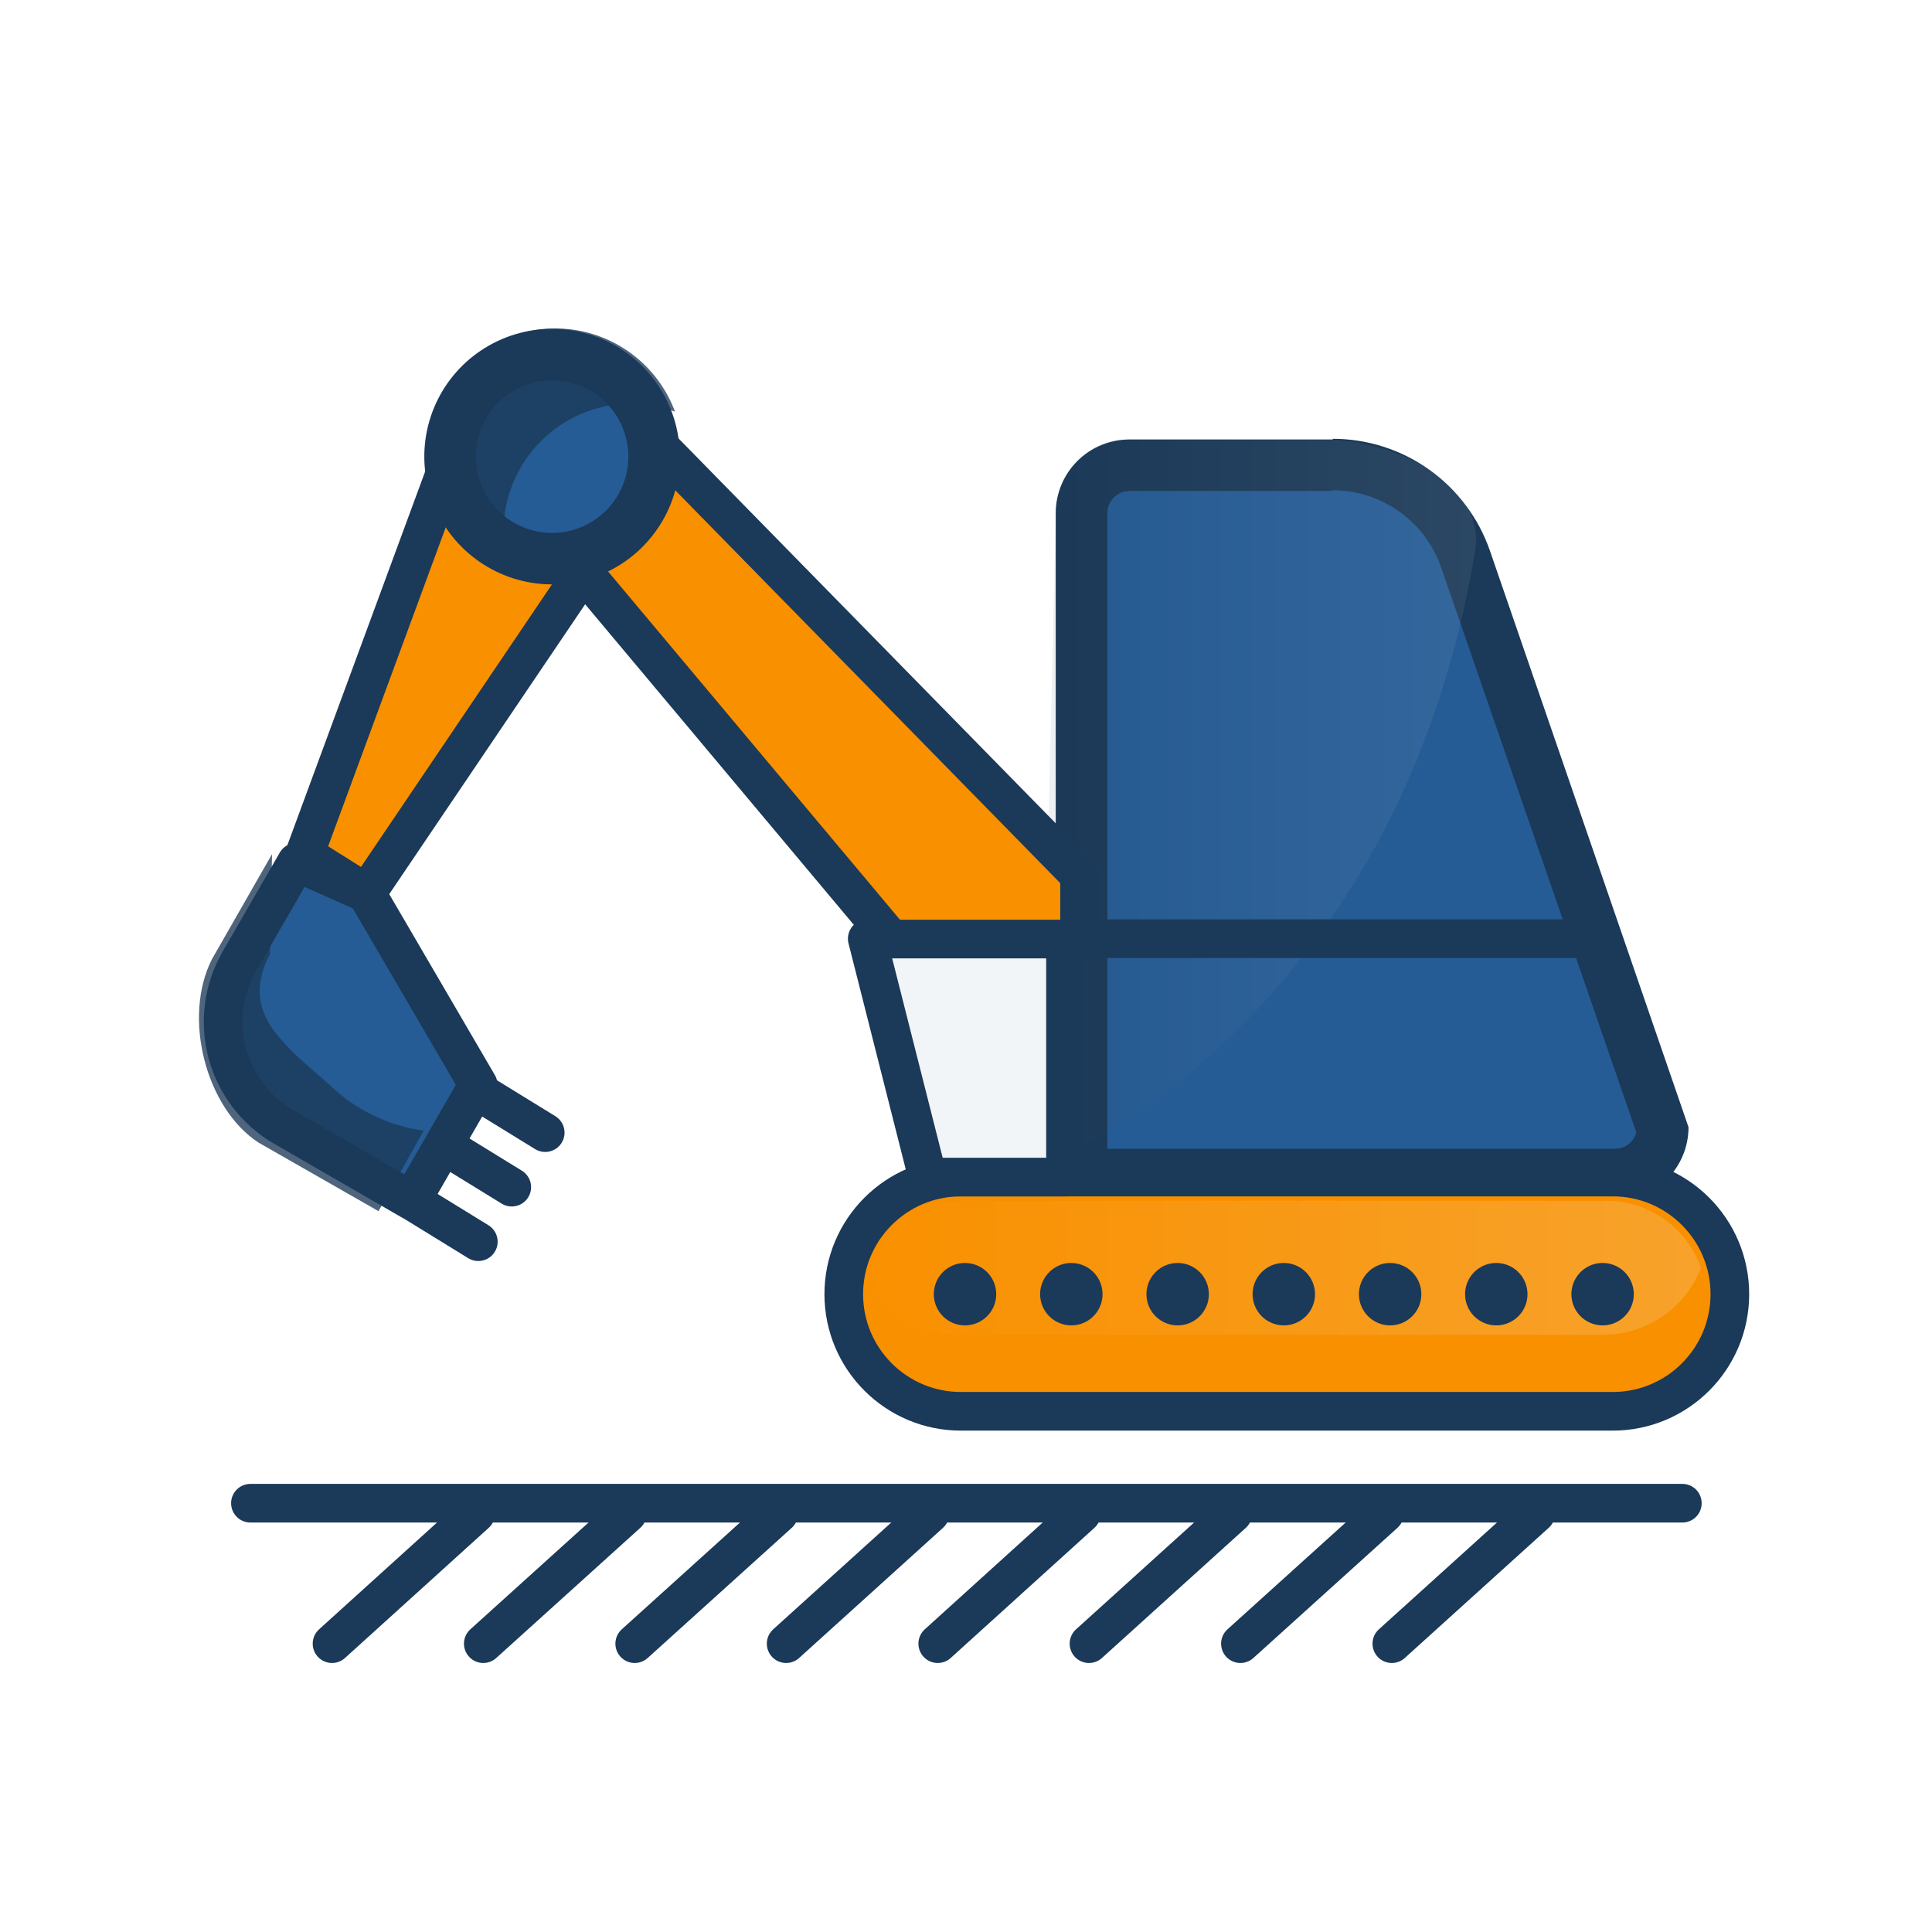 <svg width="100" height="100" viewBox="0 0 100 100" fill="none" xmlns="http://www.w3.org/2000/svg">
<rect width="100" height="100" fill="white"/>
<path d="M55.984 60.782V26.564C55.987 25.908 56.248 25.279 56.712 24.815C57.176 24.352 57.805 24.09 58.461 24.087H68.979C70.493 24.087 71.969 24.559 73.202 25.438C74.435 26.316 75.364 27.556 75.858 28.987L86.066 58.518C86.015 59.14 85.732 59.719 85.273 60.142C84.814 60.565 84.213 60.799 83.59 60.8L55.984 60.782Z" fill="#255C95"/>
<path d="M68.979 25.375C70.216 25.375 71.421 25.761 72.428 26.478C73.435 27.196 74.194 28.209 74.598 29.378L84.699 58.625C84.63 58.864 84.486 59.075 84.287 59.225C84.089 59.375 83.847 59.457 83.598 59.459H57.316V26.564C57.316 26.258 57.437 25.965 57.654 25.748C57.87 25.532 58.164 25.41 58.47 25.41H68.979V25.375ZM68.979 22.747H58.461C57.449 22.747 56.478 23.149 55.762 23.865C55.046 24.581 54.644 25.552 54.644 26.564V62.158H83.581C84.593 62.158 85.564 61.755 86.279 61.04C86.995 60.324 87.397 59.353 87.397 58.341L77.119 28.508C76.534 26.817 75.437 25.35 73.979 24.311C72.522 23.272 70.778 22.713 68.988 22.712L68.979 22.747Z" fill="#1B3958"/>
<g style="mix-blend-mode:hard-light" opacity="0.27">
<path style="mix-blend-mode:hard-light" opacity="0.27" d="M53.836 60.382L54.653 26.564C54.644 26.071 54.731 25.582 54.912 25.123C55.092 24.664 55.361 24.246 55.703 23.891C56.045 23.537 56.454 23.253 56.906 23.057C57.358 22.86 57.844 22.755 58.337 22.747H68.491C72.041 22.747 76.95 24.931 76.346 28.543C72.219 53.388 53.836 60.382 53.836 60.382Z" fill="url(#paint0_linear)"/>
</g>
<path d="M54.653 48.586H82.338" stroke="#1B3958" stroke-width="2" stroke-linecap="round" stroke-linejoin="round"/>
<path d="M83.474 60.924H49.736C46.388 60.924 43.673 63.638 43.673 66.986C43.673 70.334 46.388 73.049 49.736 73.049H83.474C86.822 73.049 89.537 70.334 89.537 66.986C89.537 63.638 86.822 60.924 83.474 60.924Z" fill="#F99000" stroke="#1B3958" stroke-width="2" stroke-linecap="round" stroke-linejoin="round"/>
<g style="mix-blend-mode:overlay" opacity="0.42">
<path style="mix-blend-mode:overlay" opacity="0.42" fill-rule="evenodd" clip-rule="evenodd" d="M88.045 65.619C87.645 66.644 86.945 67.525 86.036 68.144C85.126 68.764 84.051 69.093 82.95 69.09H49.949C48.919 69.179 47.889 68.933 47.011 68.39C46.133 67.846 45.454 67.033 45.075 66.072C45.359 65.406 45.963 62.157 49.949 62.157H82.95C84.057 62.117 85.149 62.43 86.065 63.053C86.982 63.676 87.675 64.575 88.045 65.619Z" fill="url(#paint1_linear)"/>
</g>
<path fill-rule="evenodd" clip-rule="evenodd" d="M55.15 60.924H48.014L44.889 48.586H55.15V60.924Z" fill="#F2F5F7" stroke="#1B3958" stroke-width="2" stroke-linecap="round" stroke-linejoin="round"/>
<path fill-rule="evenodd" clip-rule="evenodd" d="M29.906 30.114L30.492 29.964L46.114 48.604H55.878V45.302L33.643 22.614" fill="#F99000"/>
<path d="M29.906 30.114L30.492 29.964L46.114 48.604H55.878V45.302L33.643 22.614" stroke="#1B3958" stroke-width="2" stroke-linecap="round" stroke-linejoin="round"/>
<path fill-rule="evenodd" clip-rule="evenodd" d="M31.246 28.073L18.971 46.234L15.766 44.219L23.355 23.635" fill="#F99000"/>
<path d="M31.246 28.073L18.971 46.234L15.766 44.219L23.355 23.635" stroke="#1B3958" stroke-width="2" stroke-linecap="round" stroke-linejoin="round"/>
<path d="M28.575 28.916C31.491 28.916 33.856 26.552 33.856 23.635C33.856 20.718 31.491 18.354 28.575 18.354C25.658 18.354 23.293 20.718 23.293 23.635C23.293 26.552 25.658 28.916 28.575 28.916Z" fill="#255C95"/>
<path d="M28.575 19.685C29.356 19.685 30.12 19.917 30.769 20.351C31.419 20.785 31.925 21.401 32.224 22.123C32.523 22.845 32.601 23.639 32.449 24.405C32.296 25.172 31.92 25.875 31.368 26.428C30.815 26.98 30.111 27.357 29.345 27.509C28.579 27.661 27.785 27.583 27.063 27.284C26.341 26.985 25.724 26.479 25.291 25.829C24.857 25.18 24.625 24.416 24.625 23.635C24.627 22.588 25.044 21.585 25.784 20.844C26.524 20.104 27.528 19.687 28.575 19.685V19.685ZM28.575 17.022C27.267 17.022 25.988 17.41 24.901 18.137C23.813 18.863 22.966 19.896 22.465 21.104C21.965 22.313 21.834 23.642 22.089 24.925C22.344 26.208 22.974 27.386 23.899 28.311C24.824 29.236 26.002 29.865 27.285 30.121C28.567 30.376 29.897 30.245 31.105 29.744C32.314 29.244 33.346 28.396 34.073 27.309C34.8 26.221 35.188 24.943 35.188 23.635C35.188 21.881 34.491 20.199 33.251 18.959C32.011 17.719 30.328 17.022 28.575 17.022V17.022Z" fill="#1B3958"/>
<path fill-rule="evenodd" clip-rule="evenodd" d="M21.296 62.149L14.701 58.341C13.985 57.929 13.357 57.38 12.853 56.724C12.349 56.069 11.979 55.322 11.765 54.523C11.551 53.725 11.496 52.893 11.604 52.073C11.711 51.254 11.98 50.464 12.393 49.749L15.349 44.627L18.962 46.234L24.749 56.148L21.296 62.149Z" fill="#255C95" stroke="#1B3958" stroke-width="2" stroke-linecap="round" stroke-linejoin="round"/>
<g style="mix-blend-mode:overlay" opacity="0.88">
<path style="mix-blend-mode:overlay" opacity="0.88" fill-rule="evenodd" clip-rule="evenodd" d="M34.939 21.309C34.202 21.03 33.419 20.889 32.631 20.892C30.886 20.906 29.216 21.609 27.986 22.847C26.756 24.085 26.065 25.759 26.063 27.505C26.062 28.299 26.206 29.088 26.489 29.83C25.445 29.452 24.513 28.817 23.779 27.984C23.044 27.151 22.532 26.146 22.289 25.063C22.045 23.979 22.078 22.852 22.385 21.785C22.692 20.718 23.263 19.745 24.045 18.956C24.827 18.168 25.795 17.589 26.859 17.273C27.924 16.957 29.051 16.915 30.136 17.149C31.222 17.384 32.231 17.887 33.07 18.614C33.909 19.342 34.552 20.268 34.939 21.309V21.309Z" fill="url(#paint2_linear)"/>
</g>
<g style="mix-blend-mode:overlay" opacity="0.88">
<path style="mix-blend-mode:overlay" opacity="0.88" fill-rule="evenodd" clip-rule="evenodd" d="M21.935 58.518L19.592 62.69L13.379 59.14C10.645 57.347 9.438 52.651 10.973 49.642L14.08 44.21L13.973 49.385C12.393 52.385 14.604 53.992 17.027 56.122C18.363 57.428 20.084 58.269 21.935 58.518V58.518Z" fill="url(#paint3_linear)"/>
</g>
<path d="M21.527 62.282L24.758 64.27" stroke="#1B3958" stroke-width="2" stroke-linecap="round" stroke-linejoin="round"/>
<path d="M23.027 59.317L26.489 61.447" stroke="#1B3958" stroke-width="2" stroke-linecap="round" stroke-linejoin="round"/>
<path d="M24.758 56.495L28.22 58.625" stroke="#1B3958" stroke-width="2" stroke-linecap="round" stroke-linejoin="round"/>
<path d="M24.625 78.339L17.186 85.076" stroke="#1B3958" stroke-width="2" stroke-linecap="round" stroke-linejoin="round"/>
<path d="M32.471 78.339L25.015 85.076" stroke="#1B3958" stroke-width="2" stroke-linecap="round" stroke-linejoin="round"/>
<path d="M40.309 78.339L32.853 85.076" stroke="#1B3958" stroke-width="2" stroke-linecap="round" stroke-linejoin="round"/>
<path d="M48.138 78.339L40.691 85.076" stroke="#1B3958" stroke-width="2" stroke-linecap="round" stroke-linejoin="round"/>
<path d="M55.975 78.339L48.537 85.076" stroke="#1B3958" stroke-width="2" stroke-linecap="round" stroke-linejoin="round"/>
<path d="M63.813 78.339L56.366 85.076" stroke="#1B3958" stroke-width="2" stroke-linecap="round" stroke-linejoin="round"/>
<path d="M71.66 78.339L64.204 85.076" stroke="#1B3958" stroke-width="2" stroke-linecap="round" stroke-linejoin="round"/>
<path d="M79.489 78.339L72.041 85.076" stroke="#1B3958" stroke-width="2" stroke-linecap="round" stroke-linejoin="round"/>
<path d="M12.962 77.806H87.078" stroke="#1B3958" stroke-width="2" stroke-linecap="round" stroke-linejoin="round"/>
<path d="M49.949 67.27C50.106 67.27 50.233 67.143 50.233 66.986C50.233 66.829 50.106 66.702 49.949 66.702C49.792 66.702 49.665 66.829 49.665 66.986C49.665 67.143 49.792 67.27 49.949 67.27Z" fill="#F2F5F7"/>
<path d="M49.949 65.371C49.629 65.371 49.317 65.465 49.051 65.643C48.785 65.82 48.578 66.073 48.456 66.368C48.334 66.663 48.302 66.988 48.364 67.301C48.427 67.615 48.581 67.903 48.806 68.129C49.032 68.354 49.32 68.508 49.633 68.571C49.947 68.633 50.272 68.601 50.567 68.479C50.862 68.356 51.114 68.149 51.292 67.884C51.469 67.618 51.564 67.306 51.564 66.986C51.564 66.558 51.394 66.147 51.091 65.844C50.788 65.541 50.377 65.371 49.949 65.371V65.371Z" fill="#1B3958"/>
<path d="M55.452 67.27C55.609 67.27 55.736 67.143 55.736 66.986C55.736 66.829 55.609 66.702 55.452 66.702C55.295 66.702 55.168 66.829 55.168 66.986C55.168 67.143 55.295 67.27 55.452 67.27Z" fill="#F2F5F7"/>
<path d="M55.452 65.371C55.132 65.371 54.82 65.465 54.554 65.643C54.289 65.82 54.082 66.073 53.959 66.368C53.837 66.663 53.805 66.988 53.867 67.301C53.93 67.615 54.084 67.903 54.31 68.129C54.535 68.354 54.823 68.508 55.137 68.571C55.45 68.633 55.775 68.601 56.07 68.479C56.365 68.356 56.618 68.149 56.795 67.884C56.973 67.618 57.067 67.306 57.067 66.986C57.067 66.558 56.897 66.147 56.594 65.844C56.291 65.541 55.88 65.371 55.452 65.371V65.371Z" fill="#1B3958"/>
<path d="M60.955 67.27C61.112 67.27 61.239 67.143 61.239 66.986C61.239 66.829 61.112 66.702 60.955 66.702C60.798 66.702 60.671 66.829 60.671 66.986C60.671 67.143 60.798 67.27 60.955 67.27Z" fill="#F2F5F7"/>
<path d="M60.955 65.371C60.636 65.371 60.323 65.465 60.058 65.643C59.792 65.82 59.585 66.073 59.463 66.368C59.34 66.663 59.309 66.988 59.371 67.301C59.433 67.615 59.587 67.903 59.813 68.129C60.039 68.354 60.327 68.508 60.64 68.571C60.953 68.633 61.278 68.601 61.573 68.479C61.869 68.356 62.121 68.149 62.298 67.884C62.476 67.618 62.571 67.306 62.571 66.986C62.571 66.558 62.401 66.147 62.097 65.844C61.795 65.541 61.384 65.371 60.955 65.371V65.371Z" fill="#1B3958"/>
<path d="M66.45 67.27C66.606 67.27 66.734 67.143 66.734 66.986C66.734 66.829 66.606 66.702 66.45 66.702C66.293 66.702 66.166 66.829 66.166 66.986C66.166 67.143 66.293 67.27 66.45 67.27Z" fill="#F2F5F7"/>
<path d="M66.45 65.371C66.13 65.371 65.818 65.465 65.552 65.643C65.287 65.82 65.079 66.073 64.957 66.368C64.835 66.663 64.803 66.988 64.865 67.301C64.927 67.615 65.081 67.903 65.307 68.129C65.533 68.354 65.821 68.508 66.135 68.571C66.448 68.633 66.773 68.601 67.068 68.479C67.363 68.356 67.615 68.149 67.793 67.884C67.97 67.618 68.065 67.306 68.065 66.986C68.065 66.558 67.895 66.147 67.592 65.844C67.289 65.541 66.878 65.371 66.45 65.371V65.371Z" fill="#1B3958"/>
<path d="M71.953 67.27C72.11 67.27 72.237 67.143 72.237 66.986C72.237 66.829 72.11 66.702 71.953 66.702C71.796 66.702 71.669 66.829 71.669 66.986C71.669 67.143 71.796 67.27 71.953 67.27Z" fill="#F2F5F7"/>
<path d="M71.953 65.371C71.633 65.371 71.321 65.465 71.055 65.643C70.79 65.82 70.583 66.073 70.46 66.368C70.338 66.663 70.306 66.988 70.368 67.301C70.431 67.615 70.585 67.903 70.811 68.129C71.036 68.354 71.324 68.508 71.638 68.571C71.951 68.633 72.276 68.601 72.571 68.479C72.866 68.356 73.118 68.149 73.296 67.884C73.474 67.618 73.568 67.306 73.568 66.986C73.568 66.558 73.398 66.147 73.095 65.844C72.792 65.541 72.381 65.371 71.953 65.371V65.371Z" fill="#1B3958"/>
<path d="M77.447 67.27C77.604 67.27 77.731 67.143 77.731 66.986C77.731 66.829 77.604 66.702 77.447 66.702C77.29 66.702 77.163 66.829 77.163 66.986C77.163 67.143 77.29 67.27 77.447 67.27Z" fill="#F2F5F7"/>
<path d="M77.447 65.371C77.128 65.371 76.815 65.465 76.55 65.643C76.284 65.82 76.077 66.073 75.955 66.368C75.832 66.663 75.8 66.988 75.863 67.301C75.925 67.615 76.079 67.903 76.305 68.129C76.531 68.354 76.819 68.508 77.132 68.571C77.445 68.633 77.77 68.601 78.065 68.479C78.361 68.356 78.613 68.149 78.79 67.884C78.968 67.618 79.063 67.306 79.063 66.986C79.063 66.558 78.892 66.147 78.589 65.844C78.287 65.541 77.876 65.371 77.447 65.371V65.371Z" fill="#1B3958"/>
<path d="M82.95 67.27C83.107 67.27 83.234 67.143 83.234 66.986C83.234 66.829 83.107 66.702 82.95 66.702C82.793 66.702 82.666 66.829 82.666 66.986C82.666 67.143 82.793 67.27 82.95 67.27Z" fill="#F2F5F7"/>
<path d="M82.95 65.371C82.631 65.371 82.319 65.465 82.053 65.643C81.787 65.82 81.58 66.073 81.458 66.368C81.336 66.663 81.304 66.988 81.366 67.301C81.428 67.615 81.582 67.903 81.808 68.129C82.034 68.354 82.322 68.508 82.635 68.571C82.949 68.633 83.273 68.601 83.569 68.479C83.864 68.356 84.116 68.149 84.294 67.884C84.471 67.618 84.566 67.306 84.566 66.986C84.566 66.558 84.396 66.147 84.093 65.844C83.79 65.541 83.379 65.371 82.95 65.371V65.371Z" fill="#1B3958"/>
<defs>
<linearGradient id="paint0_linear" x1="53.836" y1="41.547" x2="76.4" y2="41.547" gradientUnits="userSpaceOnUse">
<stop stop-color="#1B3958"/>
<stop offset="1" stop-color="#F2F5F7"/>
</linearGradient>
<linearGradient id="paint1_linear" x1="45.075" y1="65.61" x2="88.045" y2="65.61" gradientUnits="userSpaceOnUse">
<stop stop-color="#F99000"/>
<stop offset="1" stop-color="#F2F5F7"/>
</linearGradient>
<linearGradient id="paint2_linear" x1="260.675" y1="279.51" x2="445.415" y2="279.51" gradientUnits="userSpaceOnUse">
<stop stop-color="#1B3958"/>
<stop offset="1" stop-color="#F2F5F7"/>
</linearGradient>
<linearGradient id="paint3_linear" x1="71.507" y1="1047.13" x2="223.827" y2="1047.13" gradientUnits="userSpaceOnUse">
<stop stop-color="#1B3958"/>
<stop offset="1" stop-color="#F2F5F7"/>
</linearGradient>
</defs>
</svg>
